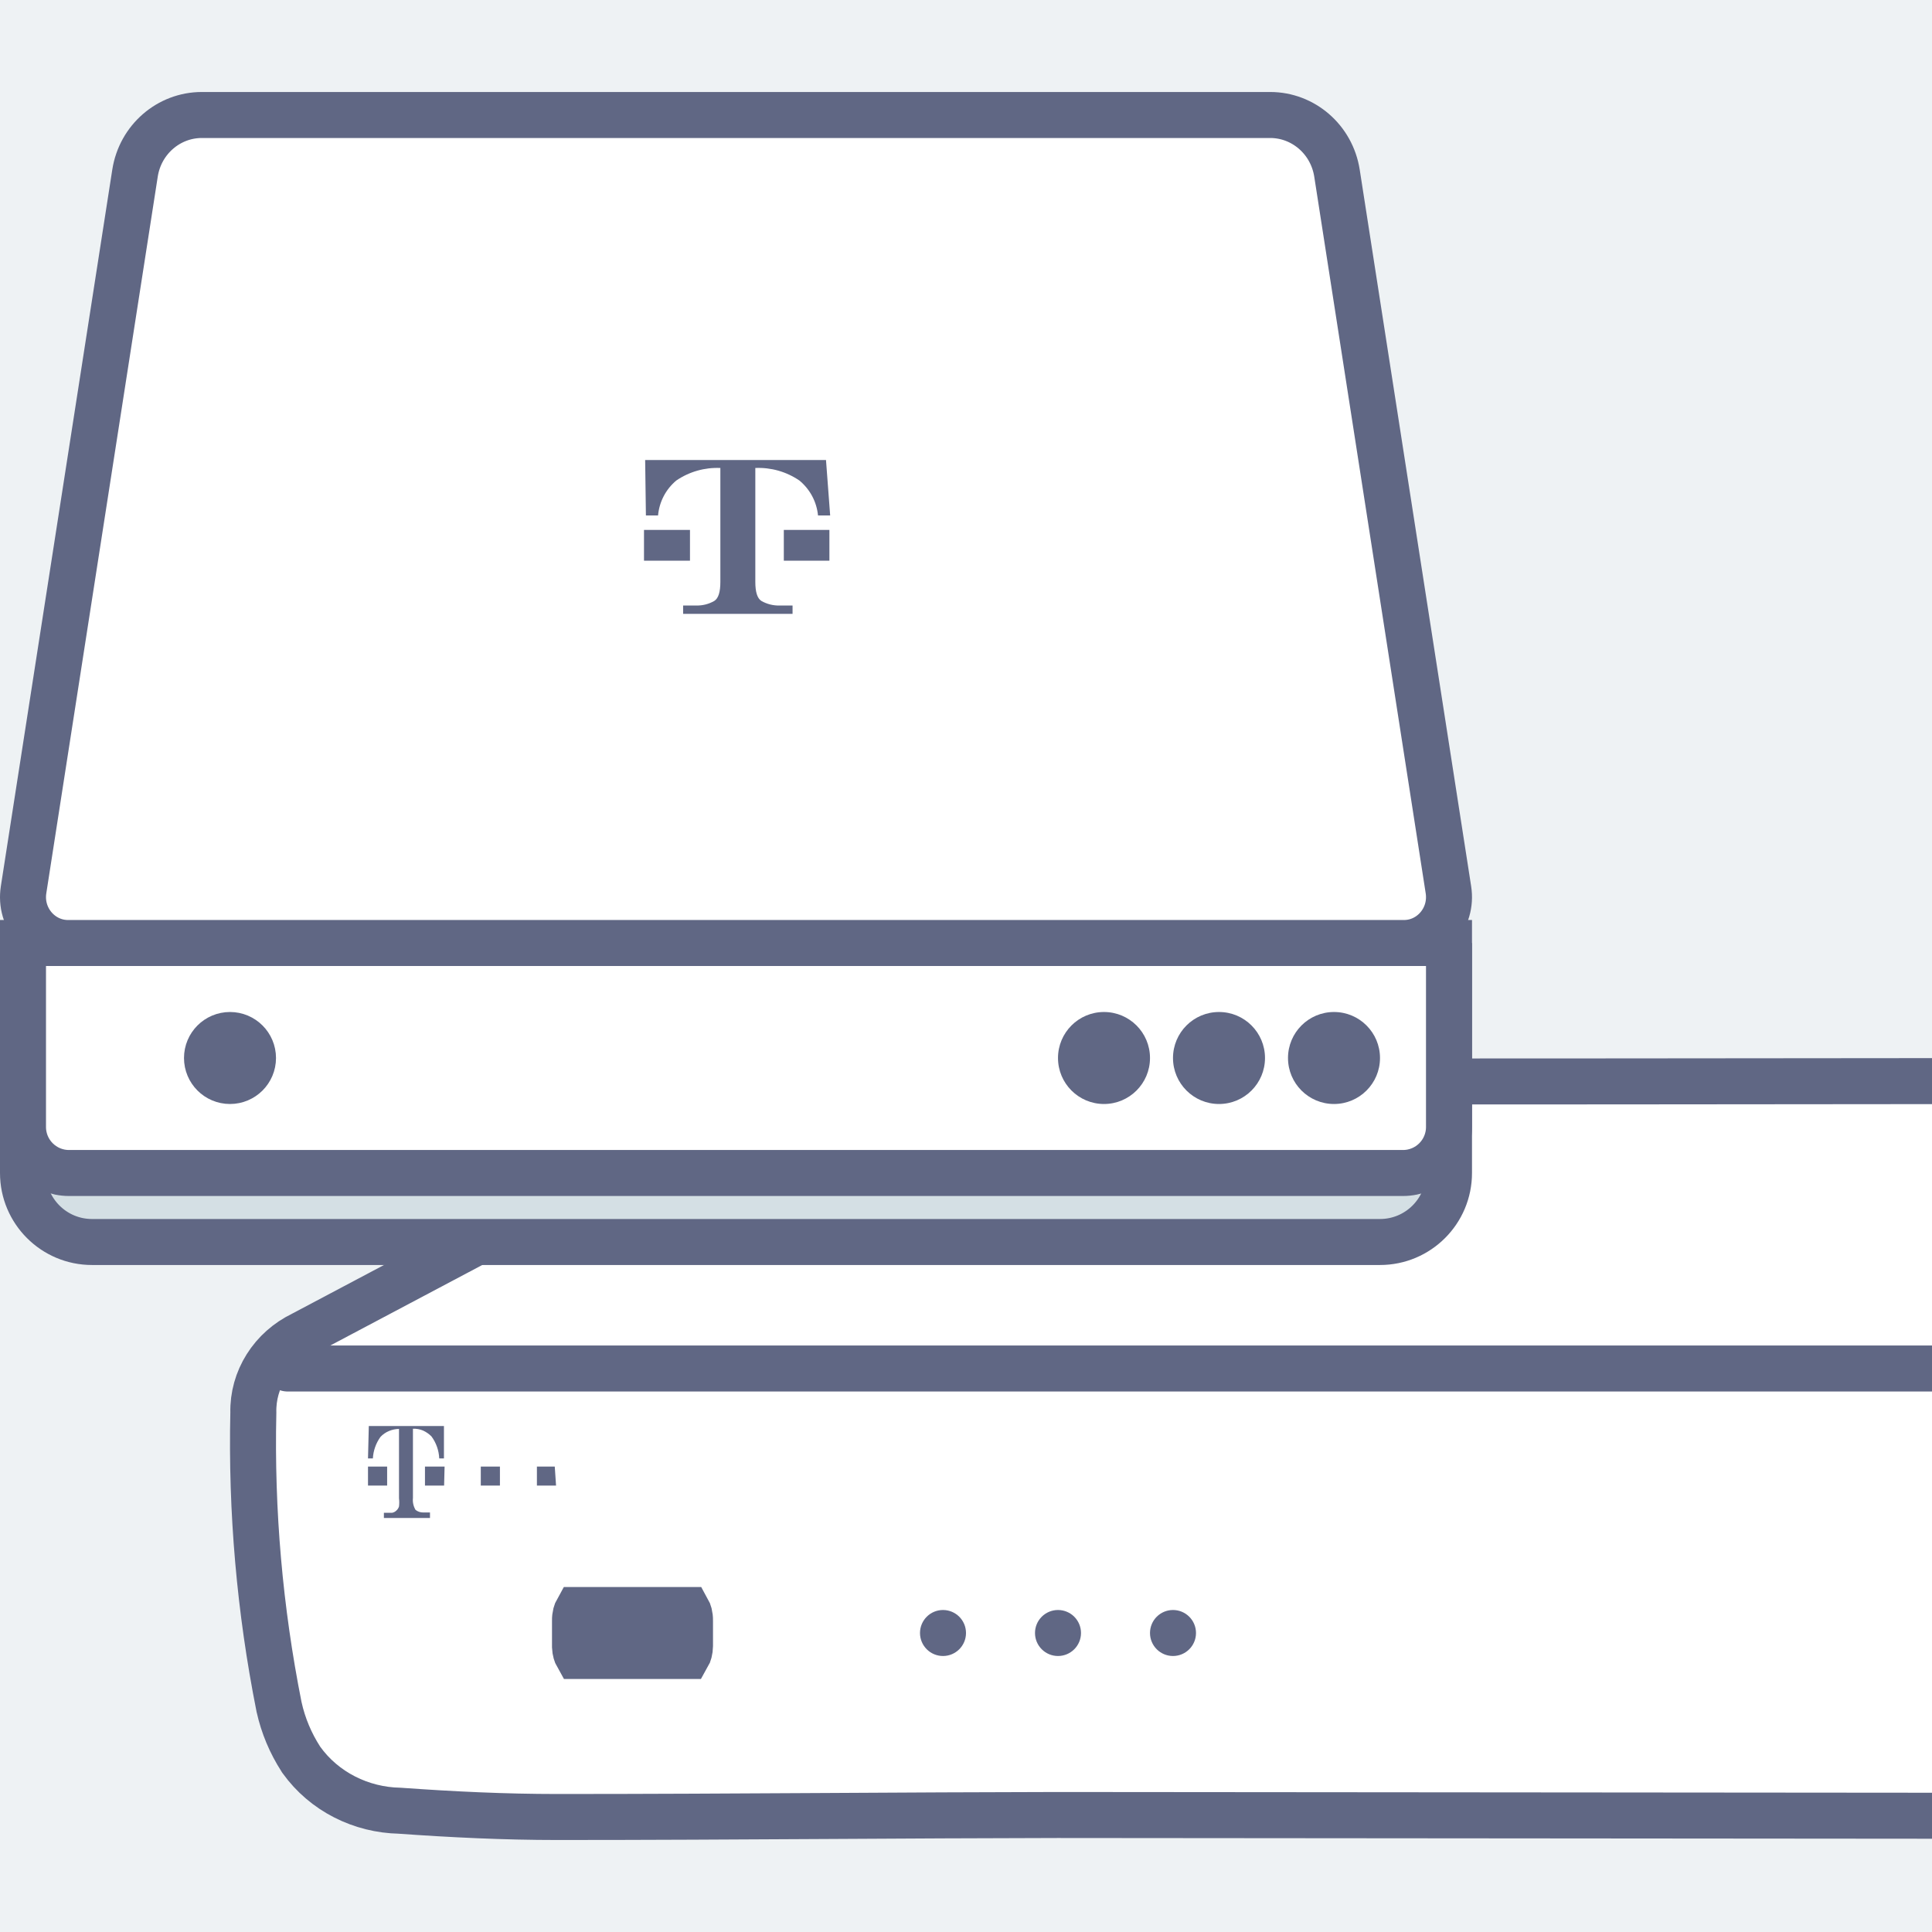 <svg width="84" height="84" viewBox="0 0 84 84" fill="none" xmlns="http://www.w3.org/2000/svg">
<rect x="0" y="0" width="84" height="84" fill="#333333" stroke="none"/>
<g clip-path="url(#clip0_1251_5738)">
<rect width="84" height="84" fill="#EEF2F4"/>
<path d="M85 48.005V47.004L83.999 47.005C61.545 47.027 58.253 47.027 35.814 47.005C34.566 46.956 33.327 47.256 32.253 47.874L32.236 47.884L32.219 47.895C31.65 48.253 31.074 48.544 30.453 48.858C30.175 48.998 29.889 49.143 29.59 49.3L29.588 49.302C24.111 52.205 18.63 55.108 13.146 58.012C12.5 58.325 11.953 58.807 11.573 59.411C11.194 60.013 10.998 60.709 11.015 61.419C10.918 65.707 11.292 69.992 12.131 74.206L12.133 74.217L12.136 74.228C12.313 75.026 12.633 75.788 13.079 76.481L13.092 76.502L13.107 76.523C13.592 77.198 14.237 77.748 14.985 78.129C15.724 78.506 16.544 78.71 17.378 78.727C19.653 78.89 21.943 79 24.233 79C28.131 79 32.047 78.978 35.959 78.956C39.308 78.937 42.654 78.918 45.985 78.913C45.985 78.913 45.986 78.913 45.986 78.913L83.999 78.945L85 78.946V77.945V48.005Z" fill="white" stroke="#606784" stroke-width="2"/>
<circle cx="41" cy="71" r="1" fill="#606784"/>
<circle cx="46" cy="71" r="1" fill="#606784"/>
<circle cx="51" cy="71" r="1" fill="#606784"/>
<path d="M12.5 59.5H86" stroke="#606784" stroke-width="2" stroke-linecap="round"/>
<path d="M16.543 62.473C16.646 62.363 16.771 62.277 16.91 62.219C17.049 62.16 17.197 62.129 17.348 62.127V65.146C17.362 65.263 17.362 65.382 17.348 65.499C17.326 65.567 17.288 65.628 17.235 65.675C17.183 65.727 17.116 65.762 17.044 65.774H16.691V66H18.695V65.76H18.406C18.283 65.763 18.163 65.723 18.067 65.647C17.974 65.49 17.934 65.307 17.954 65.125V62.12C18.104 62.113 18.253 62.139 18.392 62.197C18.529 62.259 18.653 62.345 18.759 62.452C18.965 62.73 19.083 63.065 19.097 63.411H19.302V62H16.035L16 63.411H16.212C16.23 63.073 16.345 62.747 16.543 62.473Z" fill="#606784"/>
<path d="M16.832 63.764H16V64.59H16.832V63.764Z" fill="#606784"/>
<path d="M18.477 63.764H19.33L19.309 64.59H18.477V63.764Z" fill="#606784"/>
<path d="M24.12 63.764H23.344V64.59H24.176L24.12 63.764Z" fill="#606784"/>
<path d="M20.904 63.764H21.736V64.59H20.904V63.764Z" fill="#606784"/>
<path d="M25 70.479V70.469L25 70.459C24.998 70.356 25.01 70.257 25.032 70.17C25.052 70.095 25.076 70.039 25.098 70H29.902C29.924 70.039 29.948 70.095 29.968 70.17C29.99 70.257 30.002 70.356 30 70.459L30 70.469V70.479V71.561C29.998 71.761 29.947 71.915 29.898 72H25.1C25.056 71.923 25.008 71.786 25 71.604V70.479Z" fill="#D4DFE4" stroke="#606784" stroke-width="2"/>
<path d="M1 51V42H63V51C63 52.657 61.657 54 60 54H4C2.343 54 1 52.657 1 51Z" fill="#D4DFE4" stroke="#606784" stroke-width="2"/>
<path d="M1 49V41H63V49C63 50.105 62.105 51 61 51H3C1.895 51 1 50.105 1 49Z" fill="white" stroke="#606784" stroke-width="2"/>
<circle cx="10" cy="46" r="1" fill="#D4DFE4" stroke="#606784" stroke-width="2"/>
<circle cx="48" cy="46" r="2" fill="#606784"/>
<circle cx="53" cy="46" r="2" fill="#606784"/>
<circle cx="58" cy="46" r="2" fill="#606784"/>
<path d="M1.025 38.686L5.87 7.53C6.098 6.062 7.339 5 8.774 5H55.227C56.661 5 57.901 6.062 58.13 7.53L62.975 38.686C63.167 39.918 62.229 41 61.045 41H2.955C1.771 41 0.833 39.918 1.025 38.686Z" fill="white" stroke="#606784" stroke-width="2"/>
<path d="M35.913 20H28.05L28.083 22.412H28.611C28.637 22.119 28.72 21.834 28.856 21.573C28.992 21.312 29.178 21.081 29.404 20.892C29.967 20.508 30.64 20.317 31.32 20.347V25.303C31.32 25.732 31.238 26.013 31.056 26.128C30.82 26.264 30.552 26.332 30.28 26.327H29.701V26.69H34.459V26.327H33.897C33.62 26.334 33.346 26.266 33.104 26.128C32.923 26.013 32.84 25.732 32.84 25.303V20.347C33.521 20.317 34.193 20.508 34.756 20.892C34.984 21.08 35.173 21.311 35.312 21.571C35.451 21.832 35.537 22.118 35.566 22.412H36.094L35.913 20Z" fill="#606784"/>
<path d="M29.999 23.04V24.378H28V23.04H29.999Z" fill="#606784"/>
<path d="M36.061 23.04V24.378H34.079V23.04H36.061Z" fill="#606784"/>
</g>
<defs>
<clipPath id="clip0_1251_5738">
<rect width="84" height="84" fill="white"/>
</clipPath>
</defs>
</svg>
